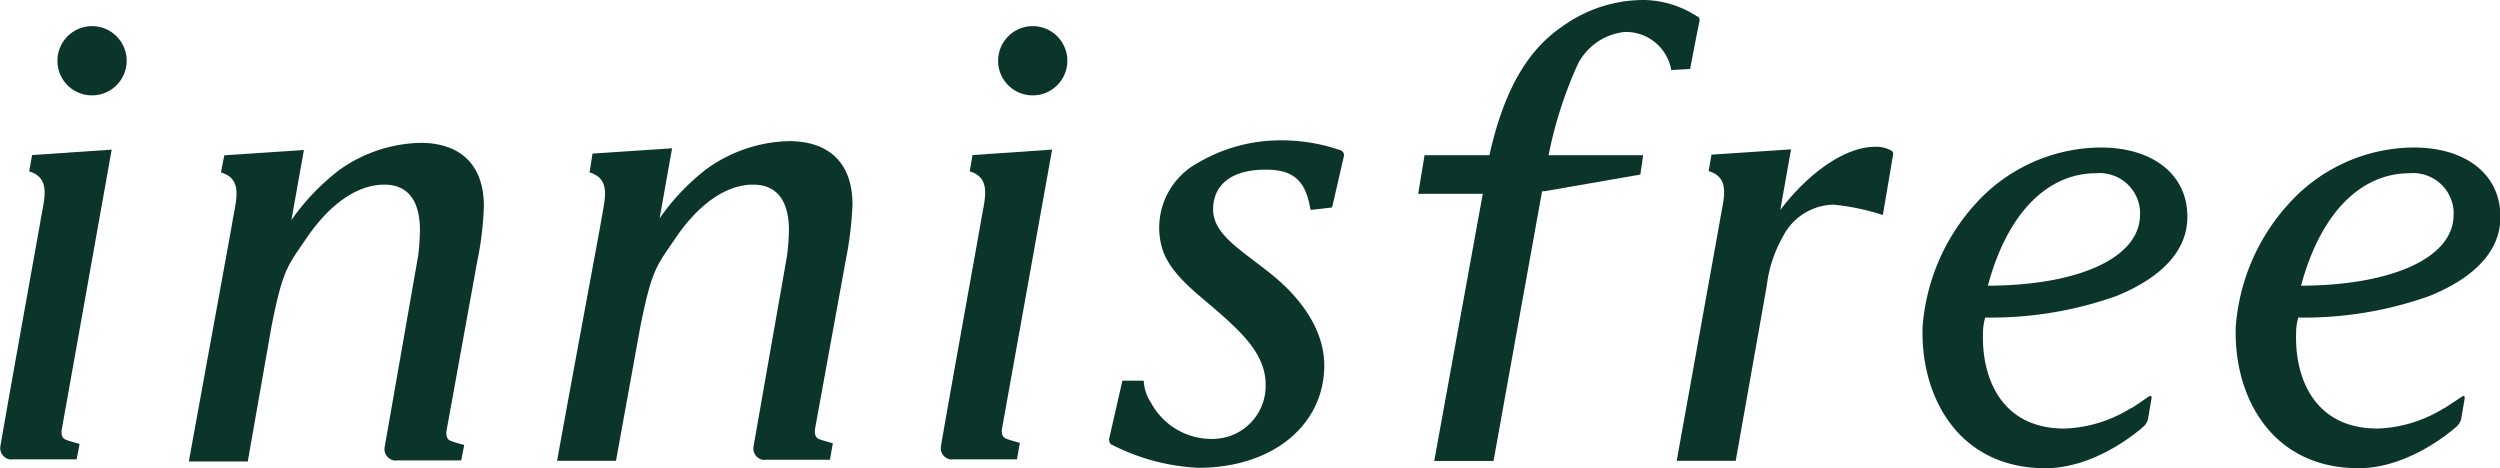 <svg xmlns="http://www.w3.org/2000/svg" viewBox="0 0 188.48 35.3"><defs><style>.cls-1{fill:#0b352a;}</style></defs><g id="inisfree"><g id="logo"><g id="그룹_9" data-name="그룹 9"><path id="패스_23" data-name="패스 23" class="cls-1" d="M160.64,30.78a10.12,10.12,0,0,1-5,1.53c-4.76,0-6.24-3.82-6.14-7.19a4.21,4.21,0,0,1,.17-1.18,28.22,28.22,0,0,0,9.88-1.62c3.52-1.43,5.38-3.5,5.36-6,0-3.15-2.59-5.2-6.55-5.2a12.83,12.83,0,0,0-9.48,4.31,15.53,15.53,0,0,0-3.93,9.18c-.19,5.17,2.61,10.69,9.27,10.69,3.39,0,6.43-2.29,7.43-3.18a1.17,1.17,0,0,0,.29-.51l.27-1.59c0-.16,0-.21-.21-.13-.33.24-1,.7-1.32.89Zm-10.77-9.24c1.45-5.44,4.47-8.48,8.16-8.48a3.06,3.06,0,0,1,3.31,2.8v.32c0,3.23-4.55,5.33-11.47,5.36Z"/><path id="패스_24" data-name="패스 24" class="cls-1" d="M184.25,30.78a10.11,10.11,0,0,1-5,1.53c-4.77,0-6.25-3.82-6.14-7.19a4.2,4.2,0,0,1,.16-1.18,28.18,28.18,0,0,0,9.88-1.62c3.53-1.43,5.39-3.5,5.36-6,0-3.15-2.58-5.2-6.54-5.2a12.79,12.79,0,0,0-9.48,4.31,15.47,15.47,0,0,0-3.93,9.18c-.19,5.17,2.61,10.69,9.26,10.69,3.39,0,6.44-2.29,7.43-3.18a1.19,1.19,0,0,0,.3-.51l.27-1.59c0-.16-.06-.21-.19-.13l-1.35.89Zm-10.77-9.24c1.46-5.44,4.47-8.48,8.19-8.48a3.06,3.06,0,0,1,3.31,2.8v.32C185,19.41,180.4,21.51,173.48,21.54Z"/><path id="패스_25" data-name="패스 25" class="cls-1" d="M48.27,24.66c.87-4.33,1.19-4.55,2.62-6.65,1.77-2.64,3.87-4.09,5.89-4.09,1.75,0,2.67,1.16,2.7,3.34a17.8,17.8,0,0,1-.14,2l-2.53,14.4a.87.87,0,0,0,.67,1,.69.69,0,0,0,.25,0h4.84l.22-1.24s-1-.27-1.11-.35c-.32-.19-.24-.67-.24-.7l2.32-12.74a26.15,26.15,0,0,0,.51-4.22c0-3.07-1.72-4.77-4.79-4.77a11.05,11.05,0,0,0-6.17,2.07,16.78,16.78,0,0,0-3.58,3.75l.94-5.28-6,.4L44.45,13c1.72.51,1.1,2.16.84,3.85C45.18,17.48,43,29.19,42,34.74h4.44Z"/><path id="패스_26" data-name="패스 26" class="cls-1" d="M83.87,33.55a16,16,0,0,0,6.46,1.72c5.68,0,9.51-3.28,9.51-7.72,0-2.51-1.56-4.88-3.85-6.76s-4.53-3.05-4.53-5,1.51-3,3.94-3c2,0,2.93.73,3.33,2.64,0,.08.09.4.09.4l1.61-.19.89-3.87a.4.4,0,0,0-.22-.43,13.7,13.7,0,0,0-4.57-.76,12.27,12.27,0,0,0-6.22,1.7,5.56,5.56,0,0,0-2.72,6.35c.59,2.08,2.74,3.53,4.49,5.09s3.34,3.13,3.34,5.28a4,4,0,0,1-4,4.09h-.21a5.18,5.18,0,0,1-4.44-2.74,3.2,3.2,0,0,1-.54-1.65H84.62l-1,4.39a.48.48,0,0,0,.21.46Z"/><g id="그룹_7" data-name="그룹 7"><path id="패스_27" data-name="패스 27" class="cls-1" d="M8.42,11.28l-6,.41-.22,1.23c1.72.52,1.1,2.16.83,3.86-.13.78-2.34,13-3,16.85a.87.87,0,0,0,.68,1,.66.66,0,0,0,.24,0H5.78L6,33.47s-1-.27-1.1-.35c-.35-.19-.25-.67-.25-.7Z"/></g><path id="패스_28" data-name="패스 28" class="cls-1" d="M79.32,11.28l-6,.41-.21,1.23c1.72.52,1.1,2.16.83,3.86-.13.78-2.34,13-3,16.85a.87.87,0,0,0,.67,1,.61.61,0,0,0,.22,0h4.84l.22-1.24s-1-.27-1.1-.35c-.35-.19-.25-.67-.25-.7Z"/><g id="그룹_8" data-name="그룹 8"><path id="패스_29" data-name="패스 29" class="cls-1" d="M126.41,34.74h4.45l2.34-13.2a9.94,9.94,0,0,1,1.27-3.8,4.36,4.36,0,0,1,3.77-2.31,17.5,17.5,0,0,1,3.71.78l.78-4.58a.33.33,0,0,0-.08-.24,2.28,2.28,0,0,0-1.32-.32c-2.13,0-4.9,1.85-7.11,4.76l.81-4.57-6,.4-.21,1.24c1.72.51,1.1,2.15.83,3.85Z"/></g><path id="패스_30" data-name="패스 30" class="cls-1" d="M20.46,24.66c.86-4.33,1.18-4.55,2.61-6.65,1.78-2.64,3.88-4.09,5.9-4.09,1.75,0,2.66,1.16,2.69,3.34a17.77,17.77,0,0,1-.13,2L29,33.71a.87.87,0,0,0,.68,1,.66.66,0,0,0,.24,0h4.85L35,33.55s-1-.27-1.1-.35c-.32-.19-.24-.67-.24-.7l2.31-12.74a24.08,24.08,0,0,0,.51-4.22c0-3.07-1.72-4.77-4.79-4.77a10.91,10.91,0,0,0-6.14,2.07,17,17,0,0,0-3.58,3.75l.94-5.28-6,.4L16.66,13c1.73.51,1.11,2.16.84,3.85-.11.68-2.26,12.39-3.26,17.94h4.44Z"/><path id="패스_31" data-name="패스 31" class="cls-1" d="M6.94,7.19A2.61,2.61,0,1,0,4.33,4.58h0A2.6,2.6,0,0,0,6.94,7.19"/><path id="패스_32" data-name="패스 32" class="cls-1" d="M77.87,7.19a2.61,2.61,0,1,0-2.62-2.61h0a2.6,2.6,0,0,0,2.62,2.61"/><path id="패스_33" data-name="패스 33" class="cls-1" d="M128,1.27A7.6,7.6,0,0,0,124,0a10.48,10.48,0,0,0-6.22,2c-2.67,1.81-4.42,4.9-5.49,9.7v0H107.4l-.48,2.91h4.87l-3.66,20.14h4.47l3.66-20.33h.16l7.25-1.26.21-1.46h-7.13v0A31.44,31.44,0,0,1,118.88,5a4.46,4.46,0,0,1,3.63-2.59A3.47,3.47,0,0,1,126,5.28v0l1.42-.08s.62-3.23.68-3.47.05-.41-.14-.51Z"/></g></g></g></svg>